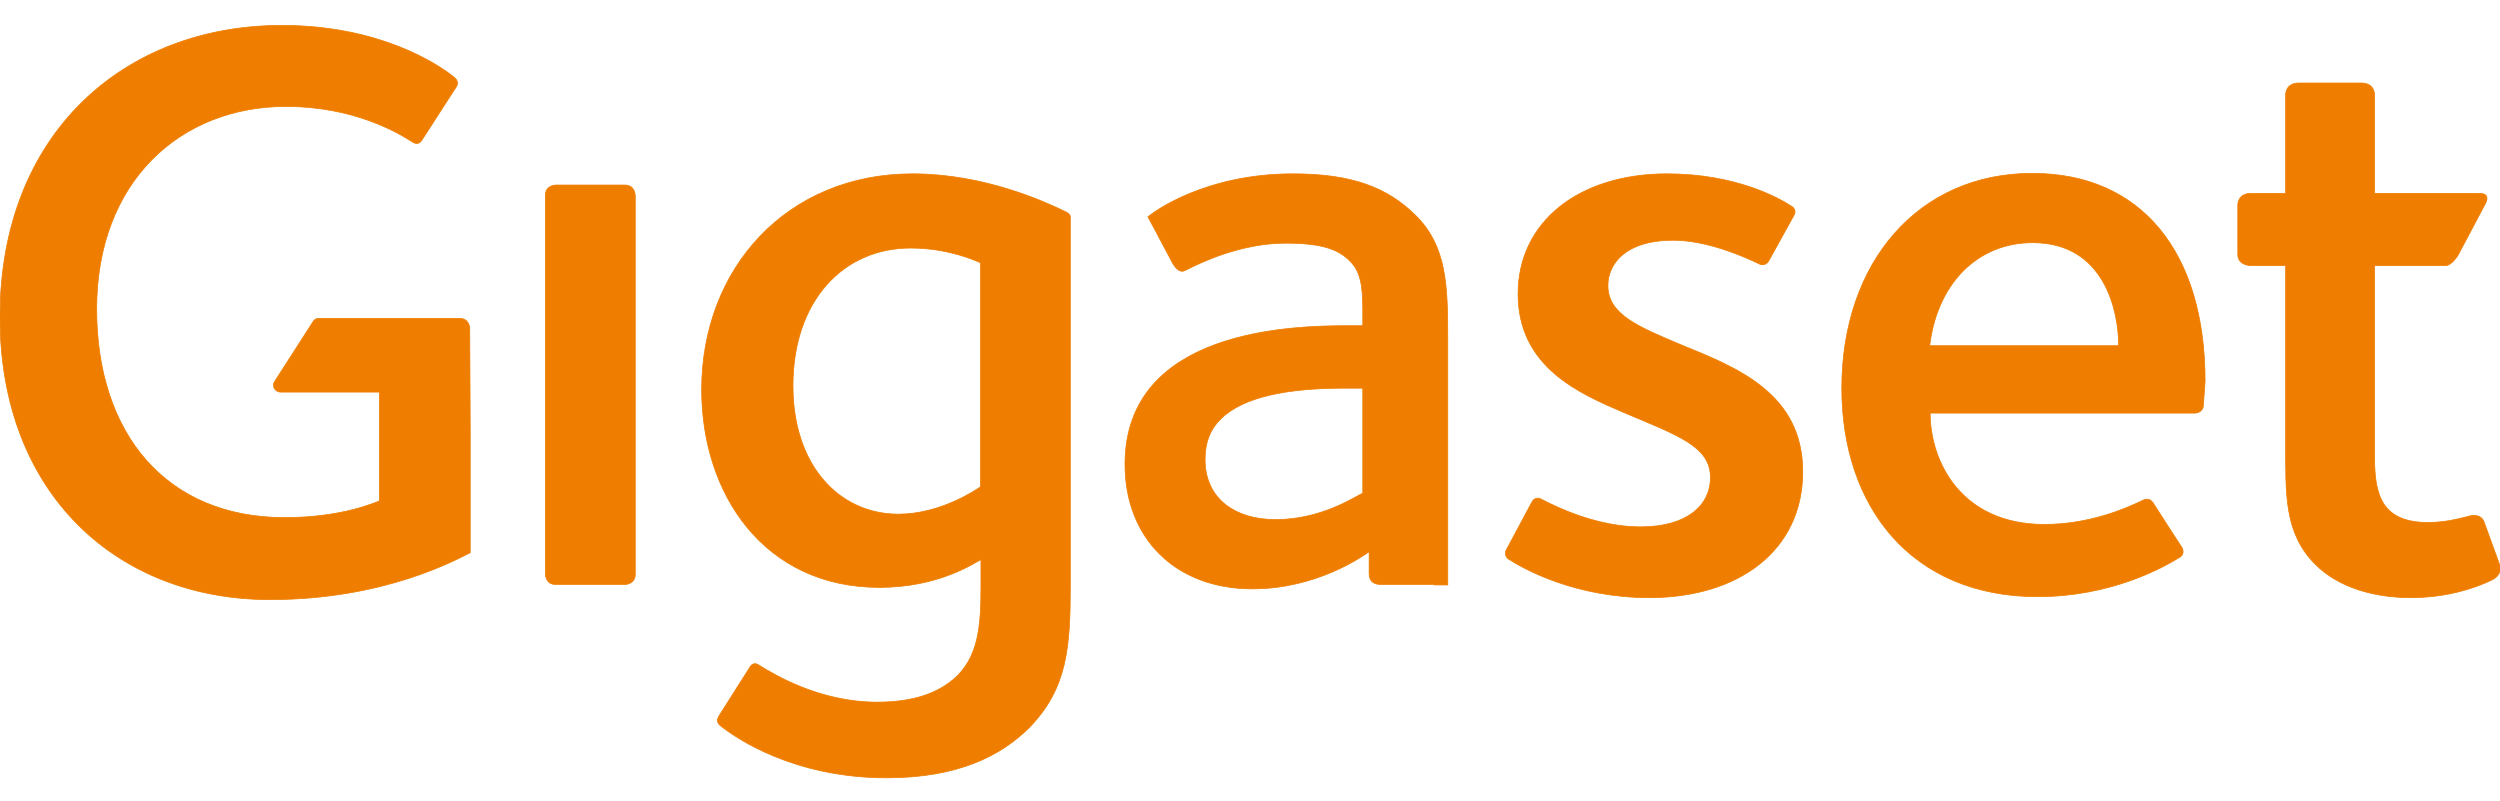 <?xml version="1.0" encoding="utf-8"?>
<!-- Generator: Adobe Illustrator 25.2.3, SVG Export Plug-In . SVG Version: 6.00 Build 0)  -->
<svg version="1.1" id="Ebene_1" xmlns="http://www.w3.org/2000/svg" xmlns:xlink="http://www.w3.org/1999/xlink" x="0px" y="0px"
	 viewBox="0 0 512 164" style="enable-background:new 0 0 512 164;" xml:space="preserve">
<style type="text/css">
	.st0{fill:#EE7D00;stroke:#EE7D00;stroke-width:0.15;}
</style>
<path class="st0" d="M130.1,117.6c0,2.1-2.1,2.1-2.1,2.1h-14.2c-2.1,0-2.1-2.1-2.1-2.1V40c0-2.1,2.1-2.1,2.1-2.1H128
	c2.1,0,2.1,2.2,2.1,2.2V117.6L130.1,117.6z M486.3,92.4c0,7.3,0.3,14.6,10.9,14.6c3.4,0,6.2-0.7,8.1-1.2c2.8-0.9,3.4,1,3.4,1
	l3.2,8.8c0,0,0.9,2.1-1.8,3.3c-3,1.4-8.7,3.5-16.4,3.5c-7.3,0-14.7-2-19.5-6.8c-6.4-6.4-6.1-14.3-6.1-24.8V54.4H461
	c0,0-2.7,0-2.7-2.3s0-10.2,0-10.2s0-2.3,2.7-2.3s7.1,0,7.1,0V19.3c0,0,0-2.3,2.7-2.3c0.2,0,12.5,0,12.8,0c2.7,0,2.7,2.3,2.7,2.3
	v20.3c0,0,21.3,0,21.5,0c2.6,0,1.1,2.3,1.1,2.3l-5.4,10.2c0,0-1.3,2.3-2.7,2.3c-1.3,0-14.5,0-14.5,0L486.3,92.4L486.3,92.4z
	 M451.2,83.4c-0.1,0.5-0.7,1.2-1.7,1.2c-0.7,0-54.2,0-54.2,0c0,9.9,6.3,22.8,23.4,22.8c9,0,16.4-3.1,20.3-5c0.4-0.2,1.2-0.4,1.9,0.5
	c0.6,1,6,9.3,6,9.3s0.6,1.1-0.3,1.8c-3.3,2.1-14.1,8.2-29.3,8.2c-25.8,0-40.1-18.4-40.1-42.7c0-25.8,15.7-44,39-44
	c22.4,0,35.4,16.2,35.4,42.5C451.5,80.1,451.3,82,451.2,83.4L451.2,83.4z M433.9,70.8c0-7.1-2.9-21.1-17.6-21.1
	c-11.5,0-19.6,8.6-21.1,21.1H433.9L433.9,70.8z M329.3,58.5c0,5.9,6.2,8.4,14.7,12c11.5,4.7,25.2,9.9,25.2,26.1
	s-13.2,25.8-31.4,25.8c-15.2,0-25.8-5.9-29-8c-0.9-0.9-0.3-1.8-0.3-1.8l5.3-9.9c0,0,0.6-1.1,1.8-0.5c3.6,1.9,11.7,5.7,20.4,5.7
	c9.5,0,14.3-4.4,14.3-10.1c0-6.4-6.6-8.6-17.7-13.3c-9.1-3.9-21.7-9.3-21.7-24.3c0-14.8,12.5-24.6,30.5-24.6
	c13.9,0,22.7,4.8,25.6,6.7c1.1,0.7,0.4,1.8,0.4,1.8l-5.2,9.4c0,0-0.7,1.1-1.8,0.6c-3.3-1.6-10.8-4.9-17.8-4.9
	C333.2,49.2,329.3,53.8,329.3,58.5L329.3,58.5z M293.8,119.7c0,0-10.4,0-10.7,0c-0.9,0-2.7,0-2.7-2.3c0-0.3,0-4.4,0-4.4
	c-1.2,0.8-10.6,7.6-23.9,7.6c-15.9,0-26.1-10.5-26.1-25.5c0-27.7,34.4-28.4,45.7-28.4h3v-3.2c0-5.1-0.5-8-2.7-10.1
	c-2.3-2.3-5.6-3.6-13.1-3.6c-9.1,0-17.3,3.9-20.6,5.6c-1.5,0.8-2.7-1.8-2.7-1.8l-4.9-9.2c1.3-1.1,11.8-8.8,29.7-8.8
	c12.1,0,19.4,2.8,25.2,8.6c6.3,6.3,6.5,14.3,6.5,25.1v47.8v2.7h-2.7V119.7z M279.1,101V79.5c-1.8,0-3.8,0-3.8,0
	c-11.5,0-20.6,1.7-25.3,6.3c-2.2,2.2-3.2,4.8-3.2,8.3c0,8.3,6.5,12.3,14.3,12.3C270.6,106.5,277.7,101.6,279.1,101L279.1,101z
	 M219.2,119.8c0,12.5-0.5,21.1-8.4,29.2c-5.7,5.7-14.5,10.3-29.2,10.3c-19,0-30.9-8.1-34.2-10.8c-0.4-0.4-0.7-0.9-0.2-1.8
	c0.4-0.6,6.4-10.1,6.4-10.1s0.6-1.2,1.8-0.4c3.2,2,12.5,7.6,24.2,7.6c7.8,0,12.5-2,15.7-4.7c5.1-4.4,5.6-10.8,5.6-18.9v-5.6
	c-1.4,0.7-8.6,5.7-20.8,5.7c-23.6,0-36.4-19.1-36.4-40.5c0-24.8,17.4-44.2,43.2-44.2c14.9,0,27.5,5.9,31.4,7.8
	c0.4,0.2,1,0.6,0.9,1.2C219.2,45.3,219.2,119.8,219.2,119.8L219.2,119.8z M200.8,99.7V53.8c-1.2-0.5-6.7-3-14.3-3
	c-13.8,0-24.1,10.8-24.1,28.2c0,16.5,9.6,26.3,21.6,26.3C192.7,105.3,200.1,100.2,200.8,99.7L200.8,99.7z M96.3,88.1
	c0,12.1,0,25.1,0,25.1c-2.7,1.3-17.4,9.6-41,9.6C24.1,122.8,0,101.2,0,64.9C0,27.3,25.5,5.2,57.7,5.2c20,0,32,7.9,35.4,10.7
	c1,0.8,0.4,1.8,0.4,1.8l-7.1,11c0,0-0.6,1.2-1.9,0.4c-3.2-2.1-12.3-7.3-25.9-7.3c-21.6,0-38.8,15.3-38.8,41.5
	C19.8,88.8,34,106,58.3,106c11.8,0,18.5-3.1,19.4-3.4V80.3c0,0-19.4,0-20.3,0c-0.9,0-1.8-1.1-1.2-2.1c0.5-0.8,6.3-9.8,7.9-12.3
	c0.4-0.7,1.1-0.7,1.1-0.7h28.9c2.1,0,2.1,2.1,2.1,2.1L96.3,88.1C96.3,88.1,96.3,88.1,96.3,88.1L96.3,88.1z"/>
</svg>
